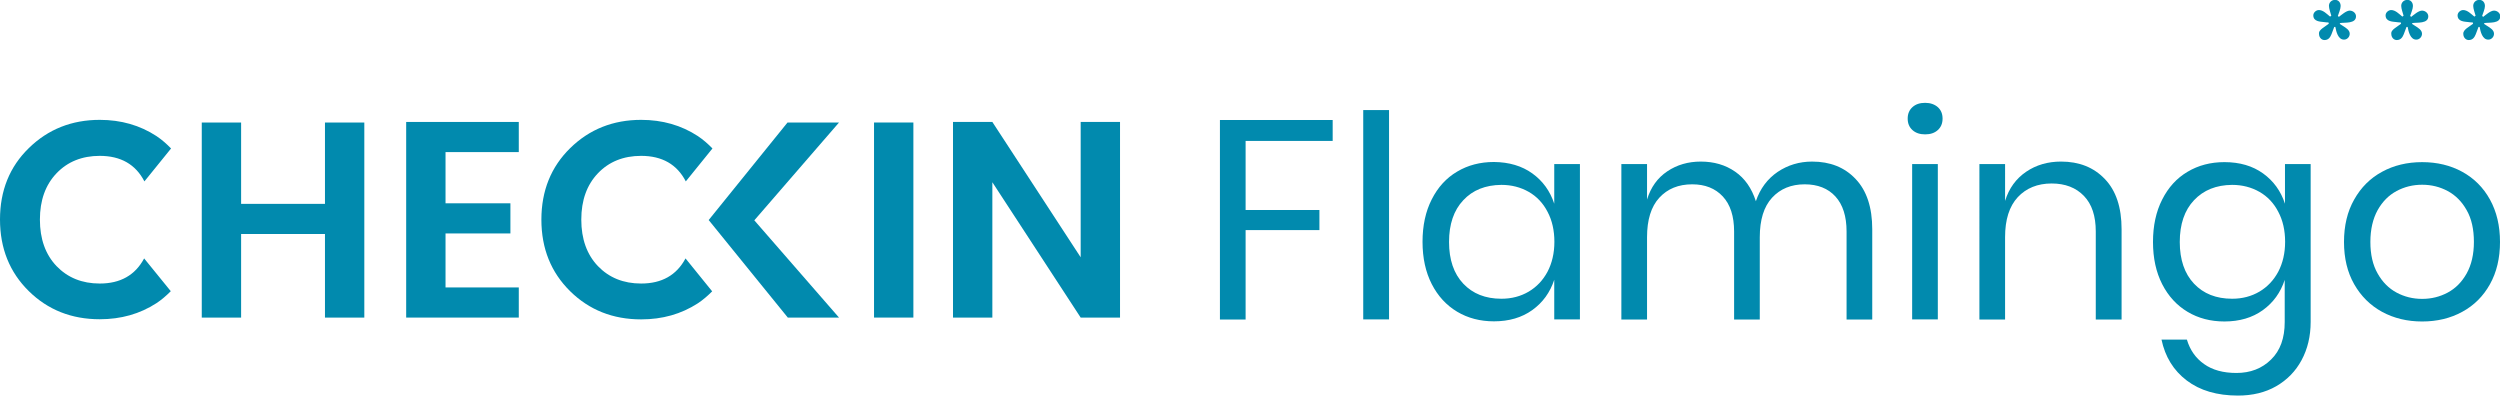 <?xml version="1.0" encoding="utf-8"?>
<!-- Generator: Adobe Illustrator 28.1.0, SVG Export Plug-In . SVG Version: 6.00 Build 0)  -->
<svg version="1.1" id="Capa_1" xmlns="http://www.w3.org/2000/svg" xmlns:xlink="http://www.w3.org/1999/xlink" x="0px" y="0px"
	 viewBox="0 0 1791.7 283.5" style="enable-background:new 0 0 1791.7 283.5;" xml:space="preserve">
<style type="text/css">
	.st0{fill:#018AAE;}
</style>
<g>
	<g>
		<path class="st0" d="M232.9,87.8h28.2v139.8h-28.2v-59.9h-60.1v59.9h-28.2V87.8h28.2v58.3h60.1V87.8z"/>
		<path class="st0" d="M371.8,87.4v21.6h-52.5v36.7h46.5v21.6h-46.5V206h52.5v21.6h-80.7V87.4H371.8z"/>
		<path class="st0" d="M507.9,157.7l56.5-69.9h36.9l-60.7,70.1l60.7,69.7h-36.7L507.9,157.7z"/>
		<path class="st0" d="M626.4,227.6V87.8h28.2v139.8H626.4z"/>
		<path class="st0" d="M774.5,87.4h28.2v140.2h-28.2l-63.3-97v97H683V87.4h28.2l63.3,97V87.4z"/>
		<path class="st0" d="M491.3,185.2c-6.4,12-17,18-31.8,18c-12.7,0-23-4.2-31-12.5c-7.9-8.3-11.9-19.4-11.9-33.3s4-24.9,11.9-33.2
			c7.9-8.3,18.3-12.5,31-12.5c15,0,25.7,6.1,32,18.3l19.1-23.6c-3.2-3.3-6.6-6.3-10.5-8.9c-11.8-7.7-25.3-11.6-40.6-11.6
			c-20,0-37,6.7-50.8,20.2c-13.8,13.5-20.7,30.6-20.7,51.3c0,20.7,6.9,37.8,20.6,51.3c13.7,13.5,30.7,20.2,50.9,20.2
			c15.2,0,28.7-3.8,40.6-11.5c3.8-2.5,7.2-5.5,10.3-8.6L491.3,185.2z"/>
		<path class="st0" d="M103.3,185.2c-6.4,12-17,18-31.8,18c-12.7,0-23-4.2-31-12.5c-7.9-8.3-11.9-19.4-11.9-33.3s4-24.9,11.9-33.2
			c7.9-8.3,18.3-12.5,31-12.5c15,0,25.7,6.1,32,18.3l19.1-23.6c-3.2-3.3-6.6-6.3-10.5-8.9c-11.8-7.7-25.3-11.6-40.6-11.6
			c-20,0-37,6.7-50.8,20.2C6.9,119.5,0,136.6,0,157.3c0,20.7,6.9,37.8,20.6,51.3c13.7,13.5,30.7,20.2,50.9,20.2
			c15.2,0,28.7-3.8,40.6-11.5c3.8-2.5,7.2-5.5,10.3-8.6L103.3,185.2z"/>
	</g>
	<g>
		<path class="st0" d="M1664.4,20.3l4.6-3.3l-0.2-0.9c-0.8,0-2-0.1-3.4-0.3c-2.5-0.3-7.5-0.3-7.5-4.8c0-2,2-3.8,4-3.8
			c3,0,5.6,2.7,8,4.7l0.9-0.6c-0.5-1.9-1.7-5.1-1.7-7.1c0-2.4,1.9-4.3,4.4-4.3c2.5,0,4,2,4,4.4c0,2.1-1.4,5.2-2,7.1l0.7,0.7
			c1.9-1.4,5.3-4.5,7.8-4.5c2.2,0,4.5,1.7,4.5,4.1c0,5.4-8,4.3-11.3,4.8l-0.4,0.6l2.2,1.4c2,1.3,5,2.9,5,5.7c0,2.2-1.8,4.2-4.1,4.2
			c-4.3,0-5.6-5.8-6.2-9.1h-0.8l-2,5.3c-0.9,2.2-2.2,4.1-5,4.1c-2.3,0-3.9-2.1-3.9-4.3C1661.7,22.6,1663.1,21.3,1664.4,20.3z"/>
		<path class="st0" d="M1716.2,20.3l4.6-3.3l-0.2-0.9c-0.8,0-2-0.1-3.4-0.3c-2.5-0.3-7.5-0.3-7.5-4.8c0-2,2-3.8,4-3.8
			c3,0,5.6,2.7,8,4.7l0.9-0.6c-0.5-1.9-1.7-5.1-1.7-7.1c0-2.4,1.9-4.3,4.4-4.3c2.5,0,4,2,4,4.4c0,2.1-1.4,5.2-2,7.1l0.7,0.7
			c1.9-1.4,5.3-4.5,7.8-4.5c2.2,0,4.5,1.7,4.5,4.1c0,5.4-8,4.3-11.3,4.8l-0.4,0.6l2.2,1.4c2,1.3,5,2.9,5,5.7c0,2.2-1.8,4.2-4.1,4.2
			c-4.3,0-5.6-5.8-6.2-9.1h-0.8l-2,5.3c-0.9,2.2-2.2,4.1-5,4.1c-2.3,0-3.9-2.1-3.9-4.3C1713.5,22.6,1714.9,21.3,1716.2,20.3z"/>
		<path class="st0" d="M1767.8,20.3l4.6-3.3l-0.2-0.9c-0.8,0-2-0.1-3.4-0.3c-2.5-0.3-7.5-0.3-7.5-4.8c0-2,2-3.8,4-3.8
			c3,0,5.6,2.7,8,4.7l0.9-0.6c-0.5-1.9-1.7-5.1-1.7-7.1c0-2.4,1.9-4.3,4.4-4.3c2.5,0,4,2,4,4.4c0,2.1-1.4,5.2-2,7.1l0.7,0.7
			c1.9-1.4,5.3-4.5,7.8-4.5c2.2,0,4.5,1.7,4.5,4.1c0,5.4-8,4.3-11.3,4.8l-0.4,0.6l2.2,1.4c2,1.3,5,2.9,5,5.7c0,2.2-1.8,4.2-4.1,4.2
			c-4.3,0-5.6-5.8-6.2-9.1h-0.8l-2,5.3c-0.9,2.2-2.2,4.1-5,4.1c-2.3,0-3.9-2.1-3.9-4.3C1765.2,22.6,1766.6,21.3,1767.8,20.3z"/>
	</g>
	<g>
		<path class="st0" d="M955.1,86v15h-62.4v49.5h52.9v14.4h-52.9v64.1h-18.4V86H955.1z"/>
		<path class="st0" d="M995.5,78.9v150H977v-150H995.5z"/>
		<path class="st0" d="M1098.2,124.3c7.5,5.4,12.7,12.6,15.7,21.7v-28.4h18.4v111.3h-18.4v-28.4c-3,9.1-8.2,16.3-15.7,21.7
			c-7.5,5.4-16.7,8.1-27.5,8.1c-9.9,0-18.7-2.3-26.4-6.9c-7.7-4.6-13.8-11.2-18.2-19.8c-4.4-8.6-6.6-18.7-6.6-30.3
			c0-11.6,2.2-21.8,6.6-30.4c4.4-8.7,10.4-15.3,18.2-19.9c7.7-4.6,16.5-6.9,26.4-6.9C1081.5,116.2,1090.7,118.9,1098.2,124.3z
			 M1048.7,143.5c-6.8,7.2-10.2,17.2-10.2,29.9c0,12.7,3.4,22.7,10.2,29.9c6.8,7.2,15.9,10.8,27.3,10.8c7.3,0,13.8-1.7,19.6-5.1
			c5.7-3.4,10.2-8.1,13.5-14.3c3.2-6.1,4.9-13.3,4.9-21.4c0-8.1-1.6-15.3-4.9-21.5c-3.2-6.2-7.7-11-13.5-14.3
			c-5.8-3.3-12.3-5-19.6-5C1064.6,132.6,1055.5,136.2,1048.7,143.5z"/>
		<path class="st0" d="M1329.9,128.3c7.9,8.3,11.9,20.3,11.9,36v64.7h-18.4v-63.1c0-10.9-2.7-19.3-8-25.1c-5.3-5.8-12.7-8.7-22-8.7
			c-9.7,0-17.5,3.2-23.4,9.6c-5.9,6.4-8.8,15.9-8.8,28.3v59h-18.4v-63.1c0-10.9-2.7-19.3-8.1-25.1c-5.4-5.8-12.7-8.7-21.9-8.7
			c-9.9,0-17.7,3.2-23.6,9.6c-5.9,6.4-8.8,15.9-8.8,28.3v59h-18.4V117.6h18.4V143c2.7-8.8,7.5-15.5,14.5-20.2c7-4.7,15-7,24-7
			c9.5,0,17.7,2.4,24.6,7.2c7,4.8,11.9,11.9,14.9,21.2c3.1-9.1,8.3-16,15.6-21c7.3-4.9,15.5-7.4,24.7-7.4
			C1311.6,115.8,1322,119.9,1329.9,128.3z"/>
		<path class="st0" d="M1370.6,76.8c2.3-2.1,5.3-3.1,9.1-3.1s6.8,1.1,9.1,3.1c2.3,2.1,3.4,4.8,3.4,8.2s-1.1,6.1-3.4,8.2
			c-2.3,2.1-5.3,3.1-9.1,3.1s-6.8-1-9.1-3.1c-2.3-2.1-3.4-4.8-3.4-8.2S1368.3,78.9,1370.6,76.8z M1388.8,117.6v111.3h-18.4V117.6
			H1388.8z"/>
		<path class="st0" d="M1508.5,128.3c8,8.3,12,20.3,12,36v64.7H1502v-63.1c0-11.1-2.8-19.6-8.5-25.5c-5.7-5.9-13.4-8.9-23.1-8.9
			c-10.1,0-18.2,3.3-24.3,9.8c-6.1,6.6-9.1,16.1-9.1,28.7v59h-18.4V117.6h18.4V144c2.8-9.1,7.9-16,15.1-20.9
			c7.2-4.9,15.6-7.3,25-7.3C1490,115.8,1500.5,119.9,1508.5,128.3z"/>
		<path class="st0" d="M1621.9,124.3c7.5,5.4,12.7,12.6,15.7,21.7v-28.4h18.4v113.1c0,10.3-2.2,19.4-6.5,27.4
			c-4.3,8-10.4,14.2-18.2,18.7c-7.8,4.5-17,6.7-27.4,6.7c-15,0-27.2-3.6-36.7-10.8c-9.5-7.2-15.5-17-18.1-29.3h18.2
			c2.2,7.4,6.3,13.3,12.3,17.5c6,4.3,13.8,6.4,23.2,6.4c10,0,18.3-3.2,24.8-9.6c6.6-6.4,9.8-15.4,9.8-26.9v-30.2
			c-3,9.1-8.2,16.3-15.7,21.7c-7.5,5.4-16.7,8.1-27.5,8.1c-9.9,0-18.7-2.3-26.4-6.9c-7.7-4.6-13.8-11.2-18.2-19.8
			c-4.4-8.6-6.6-18.7-6.6-30.3c0-11.6,2.2-21.8,6.6-30.4c4.4-8.7,10.4-15.3,18.2-19.9c7.7-4.6,16.5-6.9,26.4-6.9
			C1605.2,116.2,1614.4,118.9,1621.9,124.3z M1572.4,143.5c-6.8,7.2-10.2,17.2-10.2,29.9c0,12.7,3.4,22.7,10.2,29.9
			c6.8,7.2,15.9,10.8,27.3,10.8c7.3,0,13.8-1.7,19.6-5.1c5.7-3.4,10.2-8.1,13.5-14.3c3.2-6.1,4.9-13.3,4.9-21.4
			c0-8.1-1.6-15.3-4.9-21.5c-3.2-6.2-7.7-11-13.5-14.3c-5.8-3.3-12.3-5-19.6-5C1588.3,132.6,1579.3,136.2,1572.4,143.5z"/>
		<path class="st0" d="M1764.6,123.1c8.4,4.6,15.1,11.2,19.9,19.9c4.8,8.7,7.2,18.8,7.2,30.4c0,11.6-2.4,21.7-7.2,30.3
			c-4.8,8.6-11.4,15.2-19.9,19.8c-8.4,4.6-18,6.9-28.7,6.9c-10.7,0-20.2-2.3-28.7-6.9c-8.4-4.6-15.1-11.2-20-19.8
			c-4.9-8.6-7.3-18.7-7.3-30.3c0-11.6,2.4-21.8,7.3-30.4c4.9-8.7,11.5-15.3,20-19.9c8.4-4.6,18-6.9,28.7-6.9
			C1746.6,116.2,1756.2,118.5,1764.6,123.1z M1717.6,136.9c-5.6,3-10.1,7.5-13.6,13.7c-3.4,6.2-5.2,13.8-5.2,22.8
			c0,8.9,1.7,16.5,5.2,22.6c3.4,6.1,8,10.7,13.6,13.7c5.6,3,11.7,4.5,18.3,4.5c6.6,0,12.7-1.5,18.3-4.5c5.6-3,10.1-7.5,13.6-13.7
			c3.4-6.1,5.2-13.7,5.2-22.6c0-9.1-1.7-16.7-5.2-22.8c-3.4-6.1-8-10.7-13.6-13.7s-11.7-4.5-18.3-4.5
			C1729.3,132.4,1723.2,133.9,1717.6,136.9z"/>
	</g>
</g>
</svg>
